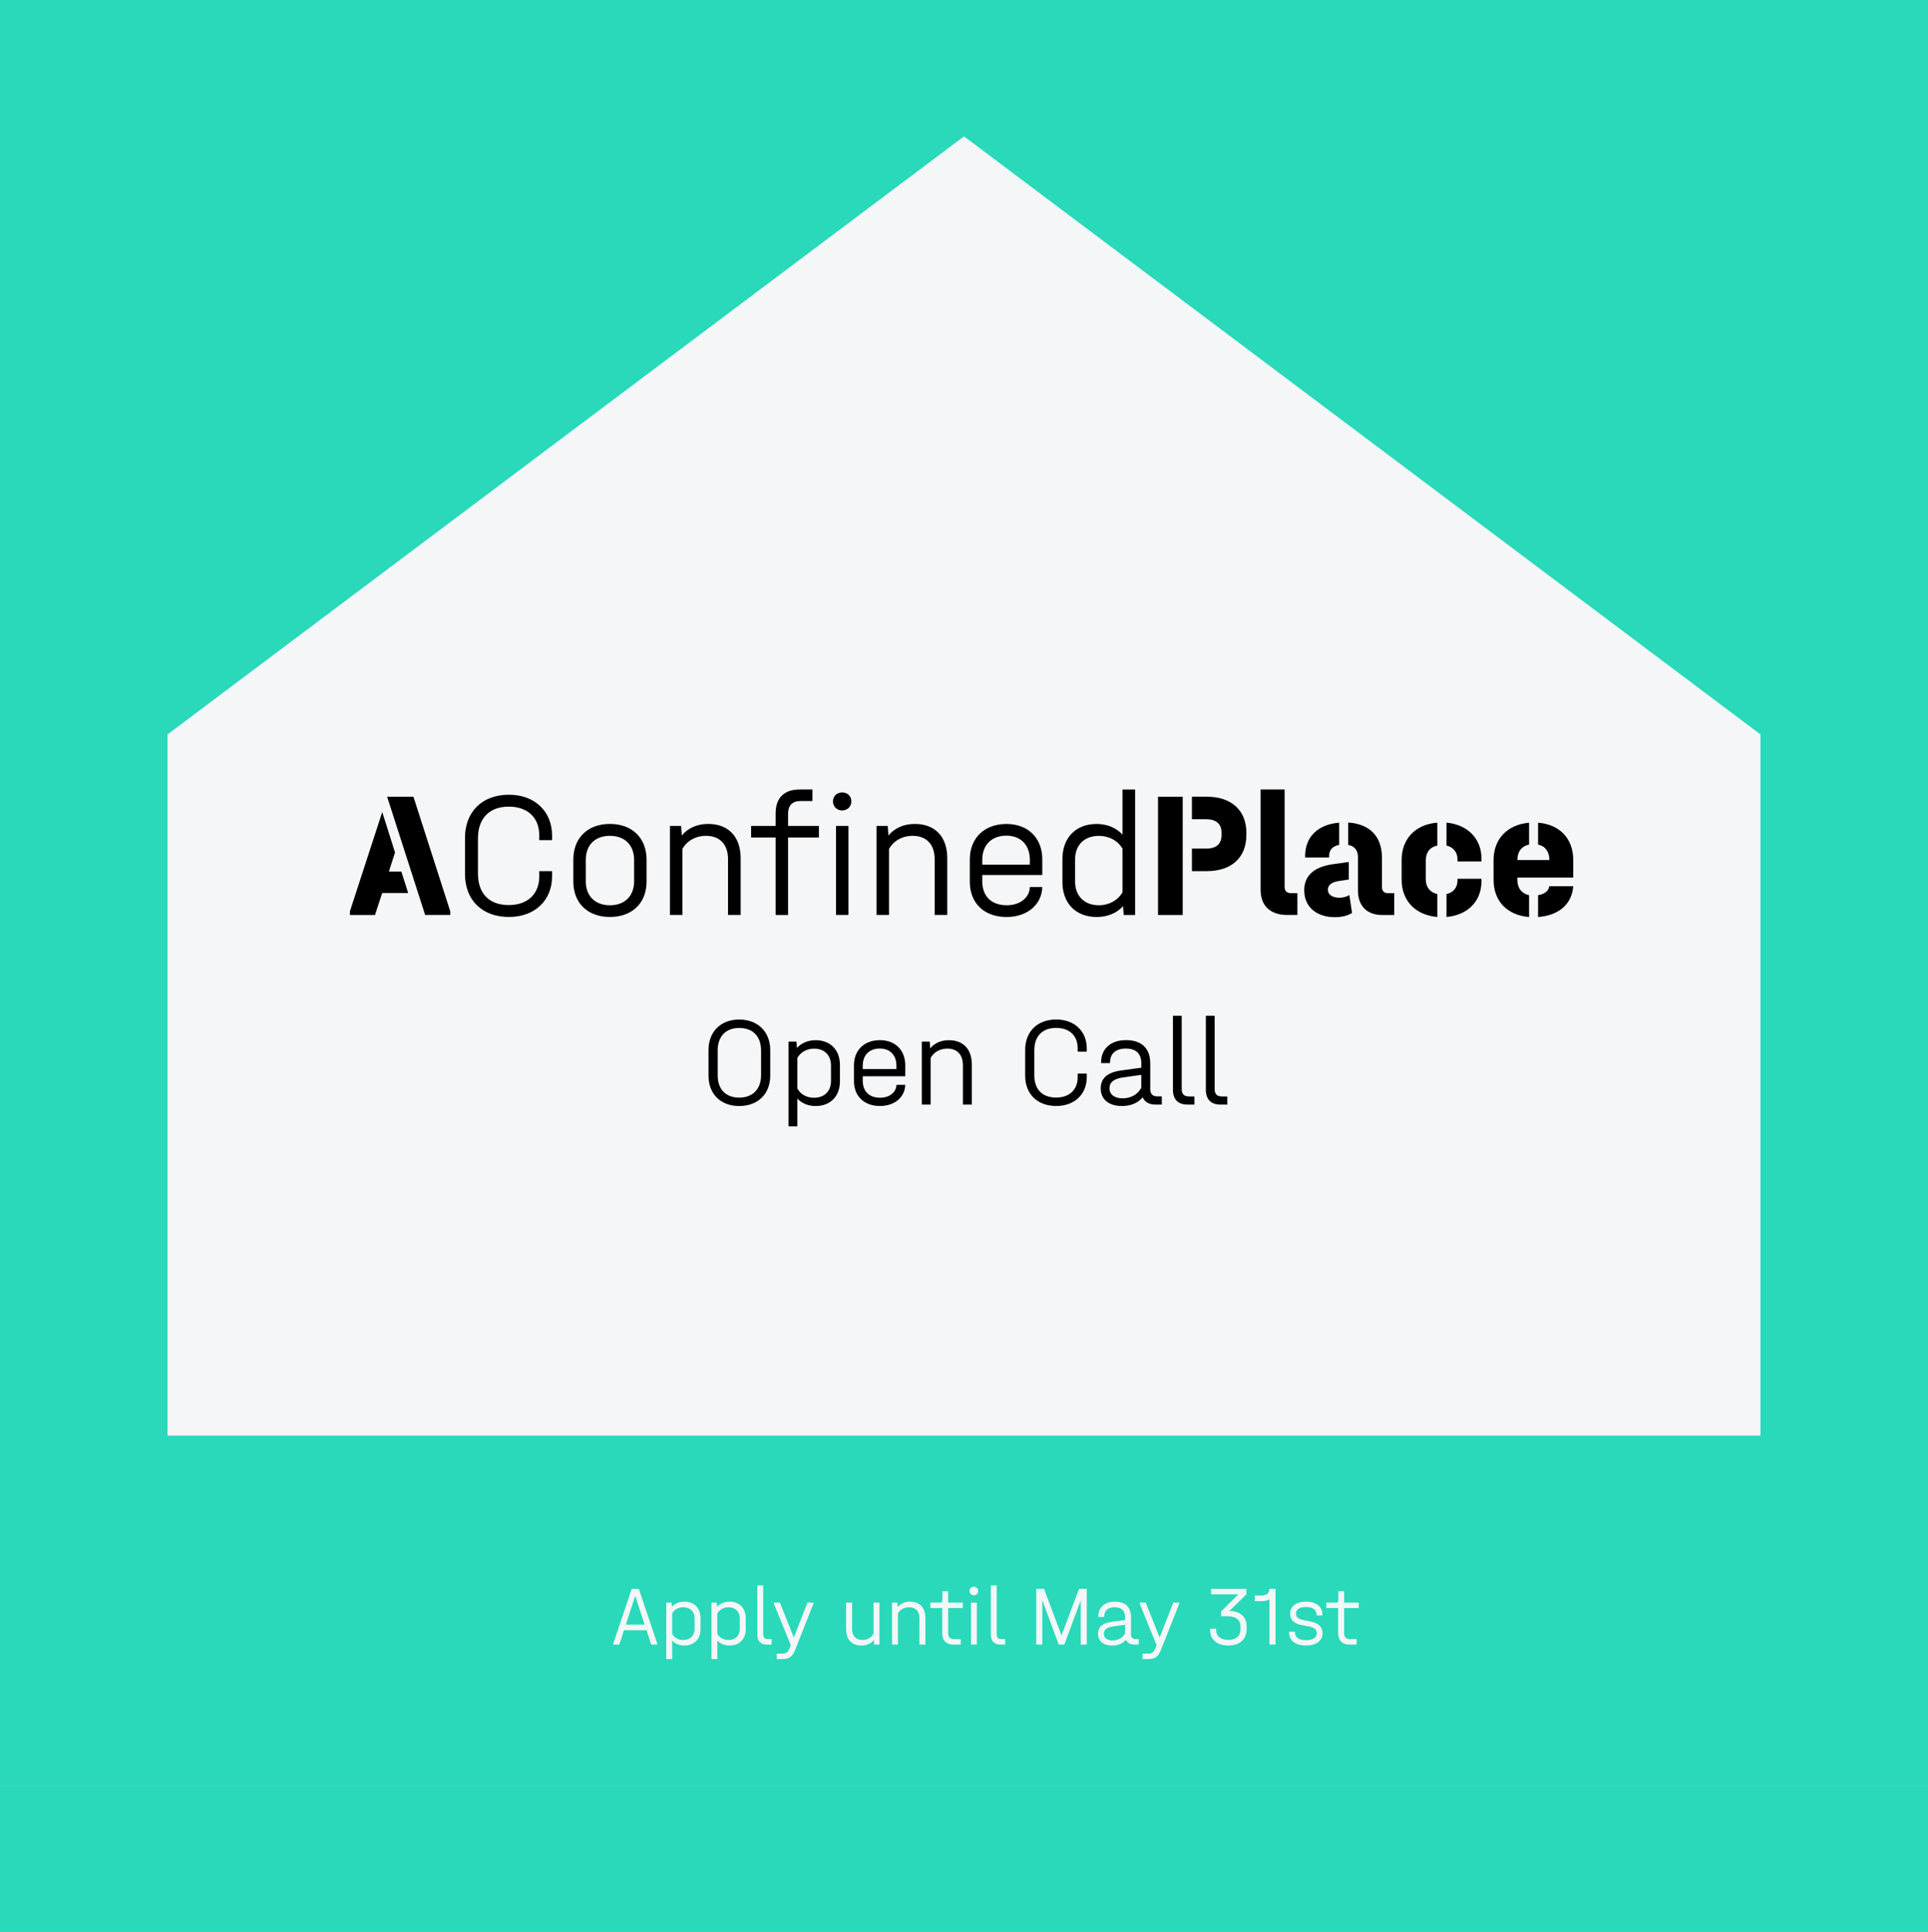 <svg width="544" height="545" viewBox="0 0 544 545" fill="none" xmlns="http://www.w3.org/2000/svg">
<rect x="0" y="0" width="544" height="545" fill="#808080" stroke="none"/>
<g clip-path="url(#clip0)">
<rect width="544" height="544" fill="#F4F6F8"/>
</g>
<g clip-path="url(#clip1)">
<path d="M0 0V505H544V0H0ZM496.72 405.05H47.28V207.2L272 38.47L496.72 207.2V405.05Z" fill="#29D9B9"/>
<path d="M98.74 257.09L107.85 229.11L111.46 240.51L109.73 245.9H113.24L115.17 251.95H107.84L105.8 258.16H98.73V257.09H98.74ZM116.65 224.78L127.03 257.08V258.15H119.96L109.23 224.78H116.65V224.78Z" fill="black"/>
<path d="M131.2 246.61V236.38C131.2 229 136.08 224.22 143.61 224.22C150.83 224.22 155.77 228.9 155.77 235.72V237.04H152.16V235.72C152.16 230.68 148.9 227.58 143.56 227.58C138.07 227.58 134.86 230.89 134.86 236.53V246.45C134.86 252.1 138.01 255.35 143.56 255.35C148.85 255.35 152.16 252.25 152.16 247.26V245.78H155.77V247.26C155.77 254.08 150.84 258.71 143.61 258.71C136.08 258.72 131.2 253.98 131.2 246.61Z" fill="black"/>
<path d="M161.77 248.74V242.53C161.77 236.43 165.79 232.46 172.1 232.46C178.36 232.46 182.43 236.43 182.43 242.53V248.74C182.43 254.79 178.36 258.71 172.1 258.71C165.84 258.72 161.77 254.8 161.77 248.74ZM178.92 248.64V242.64C178.92 238.47 176.33 235.82 172.1 235.82C167.87 235.82 165.28 238.41 165.28 242.64V248.64C165.28 252.81 167.93 255.41 172.1 255.41C176.32 255.41 178.92 252.76 178.92 248.64Z" fill="black"/>
<path d="M208.98 242.18V258.15H205.42V242.43C205.42 238.26 203.13 235.82 199.21 235.82C196.26 235.82 193.82 237.24 192.54 239.53V258.15H189.03V233.02H192.18L192.38 235.72C194.11 233.63 196.7 232.46 199.81 232.46C205.57 232.47 208.98 236.08 208.98 242.18Z" fill="black"/>
<path d="M231.06 236.28H222.36V258.16H218.85V236.28H211.93V233.02H218.85V229.51C218.85 225.08 221.29 222.74 225.62 222.74H229.23V226H225.87C223.58 226 222.36 227.22 222.36 229.66V233.02H231.06V236.28V236.28Z" fill="black"/>
<path d="M235.03 226.11C235.03 224.58 236.2 223.57 237.62 223.57C239.1 223.57 240.21 224.59 240.21 226.11C240.21 227.59 239.09 228.65 237.62 228.65C236.15 228.65 235.03 227.58 235.03 226.11ZM235.89 233.02H239.4V258.15H235.89V233.02Z" fill="black"/>
<path d="M267.28 242.18V258.15H263.72V242.43C263.72 238.26 261.43 235.82 257.51 235.82C254.56 235.82 252.12 237.24 250.84 239.53V258.15H247.33V233.02H250.48L250.68 235.72C252.41 233.63 255 232.46 258.11 232.46C263.87 232.47 267.28 236.08 267.28 242.18Z" fill="black"/>
<path d="M277.15 246.86V248.64C277.15 252.86 279.74 255.41 284.07 255.41C287.83 255.41 290.53 253.22 290.58 250.27H294.09C293.94 255.26 289.82 258.72 284.02 258.72C277.71 258.72 273.64 254.85 273.64 248.75V242.49C273.64 236.49 277.71 232.47 283.97 232.47C290.13 232.47 294.09 236.49 294.09 242.44V246.87H277.15V246.86ZM277.15 242.64V243.96H290.58V242.59C290.58 238.42 288.04 235.77 283.97 235.77C279.74 235.77 277.15 238.42 277.15 242.64Z" fill="black"/>
<path d="M320.28 222.75V258.16H317.07L316.87 255.67C315.09 257.65 312.44 258.72 309.44 258.72C303.54 258.72 299.77 254.85 299.77 248.85V242.34C299.77 236.39 303.53 232.47 309.39 232.47C312.39 232.47 314.93 233.54 316.72 235.47V222.75H320.28V222.75ZM316.72 251.75V239.44C315.4 237.15 312.9 235.83 310.06 235.83C305.94 235.83 303.35 238.42 303.35 242.44V248.75C303.35 252.82 306 255.41 310.06 255.41C312.91 255.41 315.4 254.03 316.72 251.75Z" fill="black"/>
<path d="M326.74 258.16V224.79H333.71V258.16H326.74ZM340.53 224.78C347.5 224.78 351.67 228.7 351.67 234.9V235.61C351.67 241.87 347.55 245.78 340.53 245.78H336.31V239.42H340.28C343.23 239.42 344.66 238.1 344.66 235.6V234.89C344.66 232.45 343.13 231.13 340.28 231.13H336.31V224.77H340.53V224.78Z" fill="black"/>
<path d="M355.69 251.08V222.74H362.46V250.16C362.46 251.38 363.07 251.99 364.29 251.99H366.07V258.15H363.22C358.49 258.16 355.69 255.61 355.69 251.08Z" fill="black"/>
<path d="M376.65 258.77C371.46 258.77 368 255.87 368 251.19C368 247.07 370.7 244.58 376.14 243.81L380.57 243.2V248.14L377.57 248.6C375.69 248.91 374.67 249.77 374.67 251.04C374.67 252.41 375.94 253.28 377.93 253.28C378.95 253.28 379.91 253.03 380.73 252.52L381.49 257.56C380.31 258.36 378.58 258.77 376.65 258.77ZM375.02 241.52V241.93H368.25V241.52C368.25 236.08 371.91 232.57 377.86 232.11V238.37C375.99 238.72 375.02 239.79 375.02 241.52ZM389.93 241.98V250.22C389.93 251.39 390.49 252 391.71 252H393.39V258.16H390.03C385.71 258.16 383.16 255.62 383.16 251.24V241.78C383.16 239.9 382.19 238.73 380.41 238.37V232.06C386.47 232.47 389.93 235.97 389.93 241.98Z" fill="black"/>
<path d="M402.29 242.84V248.03C402.29 250.32 403.51 251.79 405.55 252.25V258.71C399.39 258.2 395.48 254.13 395.48 248.18V242.63C395.48 236.68 399.4 232.56 405.55 232.1V238.56C403.46 238.98 402.29 240.5 402.29 242.84ZM418.01 242.23V243.04H411.24V242.38C411.24 240.4 409.97 238.97 408.14 238.56V232.1C414.04 232.62 418.01 236.59 418.01 242.23ZM411.24 248.49V247.93H418.01V248.64C418.01 254.29 414.09 258.2 408.14 258.71V252.25C410.02 251.85 411.24 250.42 411.24 248.49Z" fill="black"/>
<path d="M443.9 242.59V247.58H428.13V248.19C428.13 250.58 429.35 252.11 431.44 252.57V258.73C425.28 258.22 421.42 254.25 421.42 248.2V242.65C421.42 236.7 425.34 232.63 431.44 232.12V238.28C429.4 238.69 428.13 240.26 428.13 242.66H437.18C437.18 240.27 435.96 238.69 433.98 238.28V232.12C440.08 232.57 443.9 236.64 443.9 242.59ZM437.13 250.02H443.9C443.54 255.11 439.78 258.31 433.98 258.72V252.56C435.81 252.3 437.03 251.29 437.13 250.02Z" fill="black"/>
<path d="M199.91 303.45V296.29C199.91 291.07 203.37 287.65 208.58 287.65C213.84 287.65 217.33 291.11 217.33 296.29V303.45C217.33 308.63 213.87 312.05 208.58 312.05C203.33 312.05 199.91 308.67 199.91 303.45ZM214.74 303.38V296.4C214.74 292.4 212.44 290.03 208.58 290.03C204.77 290.03 202.5 292.41 202.5 296.4V303.38C202.5 307.34 204.77 309.68 208.58 309.68C212.4 309.68 214.74 307.26 214.74 303.38Z" fill="black"/>
<path d="M236.99 300.46V305.1C236.99 309.31 234.29 312.05 230.15 312.05C228.03 312.05 226.19 311.29 224.97 309.93V317.78H222.49V293.88H224.72L224.86 295.68C226.12 294.28 227.99 293.48 230.15 293.48C234.29 293.48 236.99 296.21 236.99 300.46ZM234.47 300.57C234.47 297.69 232.6 295.86 229.68 295.86C227.66 295.86 225.87 296.87 224.97 298.49V307.09C225.83 308.71 227.56 309.72 229.68 309.72C232.6 309.72 234.47 307.88 234.47 305V300.57Z" fill="black"/>
<path d="M243.43 303.66V304.92C243.43 307.91 245.26 309.71 248.33 309.71C250.99 309.71 252.9 308.16 252.94 306.07H255.42C255.31 309.6 252.4 312.04 248.29 312.04C243.83 312.04 240.95 309.3 240.95 304.99V300.56C240.95 296.31 243.83 293.47 248.26 293.47C252.62 293.47 255.42 296.31 255.42 300.52V303.65H243.43V303.66ZM243.43 300.68V301.62H252.93V300.65C252.93 297.7 251.13 295.83 248.25 295.83C245.27 295.82 243.43 297.69 243.43 300.68Z" fill="black"/>
<path d="M274.21 300.35V311.65H271.69V300.53C271.69 297.58 270.07 295.85 267.3 295.85C265.21 295.85 263.48 296.86 262.58 298.48V311.65H260.1V293.87H262.33L262.47 295.78C263.69 294.3 265.53 293.48 267.73 293.48C271.8 293.48 274.21 296.03 274.21 300.35Z" fill="black"/>
<path d="M289.26 303.48V296.24C289.26 291.02 292.72 287.64 298.04 287.64C303.15 287.64 306.64 290.95 306.64 295.77V296.71H304.08V295.77C304.08 292.21 301.78 290.01 298 290.01C294.11 290.01 291.84 292.35 291.84 296.34V303.36C291.84 307.36 294.07 309.66 298 309.66C301.74 309.66 304.08 307.46 304.08 303.94V302.9H306.64V303.94C306.64 308.76 303.15 312.04 298.04 312.04C292.72 312.05 289.26 308.7 289.26 303.48Z" fill="black"/>
<path d="M327.81 309.35V311.65H326.05C324.25 311.65 322.99 310.93 322.42 309.6C321.09 311.18 319.07 312.05 316.59 312.05C312.88 312.05 310.58 310.18 310.58 307.08C310.58 304.2 312.45 302.54 316.45 302L322.03 301.24V299.98C322.03 297.28 320.55 295.84 317.67 295.84C314.83 295.84 313.21 297.28 313.21 299.69V299.94H310.69V299.69C310.69 295.91 313.39 293.46 317.71 293.46C322.14 293.46 324.55 295.8 324.55 300.01V307.28C324.55 308.65 325.2 309.33 326.57 309.33H327.81V309.35ZM322.02 306.9V303.26L316.87 303.98C314.31 304.34 313.05 305.35 313.05 307.04C313.05 308.8 314.45 309.88 316.76 309.88C319.1 309.89 321.08 308.74 322.02 306.9Z" fill="black"/>
<path d="M330.95 307.44V286.6H333.43V307.19C333.43 308.7 334.04 309.35 335.52 309.35H337V311.65H335.16C332.42 311.66 330.95 310.22 330.95 307.44Z" fill="black"/>
<path d="M340.24 307.44V286.6H342.72V307.19C342.72 308.7 343.33 309.35 344.81 309.35H346.29V311.65H344.45C341.71 311.66 340.24 310.22 340.24 307.44Z" fill="black"/>
<path d="M180.241 448.256H178.249L173.041 463.712V464H174.745L176.065 459.944H182.425L183.745 464H185.449V463.712L180.241 448.256ZM176.593 458.36L179.233 450.248L181.897 458.36H176.593ZM193.107 451.88C191.667 451.88 190.419 452.408 189.579 453.344L189.483 452.144H187.995V468.08H189.651V462.848C190.467 463.76 191.691 464.264 193.107 464.264C195.867 464.264 197.667 462.44 197.667 459.632V456.536C197.667 453.704 195.867 451.88 193.107 451.88ZM195.987 459.56C195.987 461.48 194.739 462.704 192.795 462.704C191.379 462.704 190.227 462.032 189.651 460.952V455.216C190.251 454.136 191.451 453.464 192.795 453.464C194.739 453.464 195.987 454.688 195.987 456.608V459.56ZM205.857 451.88C204.417 451.88 203.169 452.408 202.329 453.344L202.233 452.144H200.745V468.08H202.401V462.848C203.217 463.76 204.441 464.264 205.857 464.264C208.617 464.264 210.417 462.44 210.417 459.632V456.536C210.417 453.704 208.617 451.88 205.857 451.88ZM208.737 459.56C208.737 461.48 207.489 462.704 205.545 462.704C204.129 462.704 202.977 462.032 202.401 460.952V455.216C203.001 454.136 204.201 453.464 205.545 453.464C207.489 453.464 208.737 454.688 208.737 456.608V459.56ZM216.495 464H217.719V462.464H216.735C215.751 462.464 215.343 462.032 215.343 461.024V447.296H213.687V461.192C213.687 463.04 214.671 464 216.495 464ZM227.827 452.144L223.987 462.008L220.051 452.144H218.347V452.432L223.123 464.144L222.787 465.008C222.259 466.328 221.755 466.544 220.651 466.544H219.163V468.08H220.795C222.691 468.08 223.603 467.384 224.347 465.512L229.531 452.432V452.144H227.827ZM246.486 452.144V460.928C245.886 462.008 244.734 462.704 243.342 462.704C241.494 462.704 240.414 461.528 240.414 459.56V452.144H238.734V459.704C238.734 462.56 240.342 464.264 243.054 464.264C244.518 464.264 245.742 463.712 246.558 462.728L246.654 464H248.142V452.144H246.486ZM256.786 451.88C255.322 451.88 254.098 452.432 253.282 453.416L253.186 452.144H251.698V464H253.354V455.216C253.954 454.136 255.106 453.464 256.498 453.464C258.346 453.464 259.426 454.616 259.426 456.584V464H261.106V456.464C261.106 453.584 259.498 451.88 256.786 451.88ZM271.655 453.68V452.144H267.527V448.952H265.895V451.592C265.895 451.976 265.775 452.144 265.319 452.144H262.511V453.68H265.847V460.784C265.847 462.848 266.999 464 269.111 464H271.079V462.464H269.159C268.103 462.464 267.527 461.864 267.527 460.736V453.68H271.655ZM274.784 450.08C275.48 450.08 276.008 449.576 276.008 448.88C276.008 448.16 275.48 447.68 274.784 447.68C274.112 447.68 273.56 448.16 273.56 448.88C273.56 449.576 274.088 450.08 274.784 450.08ZM273.968 464H275.624V452.144H273.968V464ZM282.378 464H283.602V462.464H282.618C281.634 462.464 281.226 462.032 281.226 461.024V447.296H279.57V461.192C279.57 463.04 280.554 464 282.378 464ZM306.644 448.256H304.46L299.516 461.408L294.572 448.256H292.388V464H294.092V451.472L298.724 464H300.308L304.94 451.52V464H306.644V448.256ZM320.468 462.464C319.556 462.464 319.124 462.008 319.124 461.096V456.248C319.124 453.44 317.516 451.88 314.564 451.88C311.684 451.88 309.884 453.512 309.884 456.032V456.2H311.564V456.032C311.564 454.424 312.644 453.464 314.54 453.464C316.46 453.464 317.444 454.424 317.444 456.224V457.064L313.724 457.568C311.06 457.928 309.812 459.032 309.812 460.952C309.812 463.016 311.348 464.264 313.82 464.264C315.476 464.264 316.82 463.688 317.708 462.632C318.092 463.52 318.932 464 320.132 464H321.308V462.464H320.468ZM313.94 462.824C312.404 462.824 311.468 462.104 311.468 460.928C311.468 459.8 312.308 459.128 314.012 458.888L317.444 458.408V460.832C316.82 462.056 315.5 462.824 313.94 462.824ZM331.046 452.144L327.206 462.008L323.27 452.144H321.566V452.432L326.342 464.144L326.006 465.008C325.478 466.328 324.974 466.544 323.87 466.544H322.382V468.08H324.014C325.91 468.08 326.822 467.384 327.566 465.512L332.75 452.432V452.144H331.046ZM346.873 454.52L351.673 449.816V448.256H341.713V449.816H349.441L344.545 454.64V456.008H346.513C348.697 456.008 350.017 457.064 350.017 458.912V459.68C350.017 461.576 348.721 462.68 346.609 462.68C344.497 462.68 343.153 461.672 343.153 459.968V459.512H341.449V459.968C341.449 462.632 343.465 464.264 346.609 464.264C349.753 464.264 351.745 462.512 351.745 459.656V458.864C351.745 456.152 349.897 454.52 346.873 454.52ZM359.905 448.256H358.177C358.177 449.48 357.361 450.152 355.825 450.152H354.049V451.736H355.897C356.857 451.736 357.601 451.568 358.177 451.256V464H359.905V448.256ZM368.471 464.264C371.327 464.264 373.151 462.944 373.151 460.904V460.664C373.151 458.984 371.975 457.904 369.527 457.424L367.823 457.088C366.359 456.8 365.687 456.248 365.687 455.336V455.144C365.687 454.04 366.743 453.392 368.495 453.392C370.391 453.392 371.471 454.184 371.471 455.504V455.768H373.127V455.504C373.127 453.296 371.351 451.88 368.543 451.88C365.807 451.88 364.031 453.176 364.031 455.168V455.384C364.031 457.064 365.207 458.12 367.511 458.552L369.191 458.864C370.847 459.176 371.519 459.728 371.519 460.736V460.928C371.519 462.056 370.367 462.752 368.519 462.752C366.503 462.752 365.399 461.984 365.399 460.616V460.352H363.719V460.616C363.719 462.848 365.567 464.264 368.471 464.264ZM383.381 453.68V452.144H379.253V448.952H377.621V451.592C377.621 451.976 377.501 452.144 377.045 452.144H374.237V453.68H377.573V460.784C377.573 462.848 378.725 464 380.837 464H382.805V462.464H380.885C379.829 462.464 379.253 461.864 379.253 460.736V453.68H383.381Z" fill="#F4F6F8"/>
<rect y="504" width="544" height="41" fill="#C4C4C4"/>
</g>
<rect y="504" width="544" height="41" fill="#29D9B9"/>
<defs>
<clipPath id="clip0">
<rect width="544" height="544" fill="white"/>
</clipPath>
<clipPath id="clip1">
<rect width="544" height="505" fill="white"/>
</clipPath>
</defs>
</svg>
